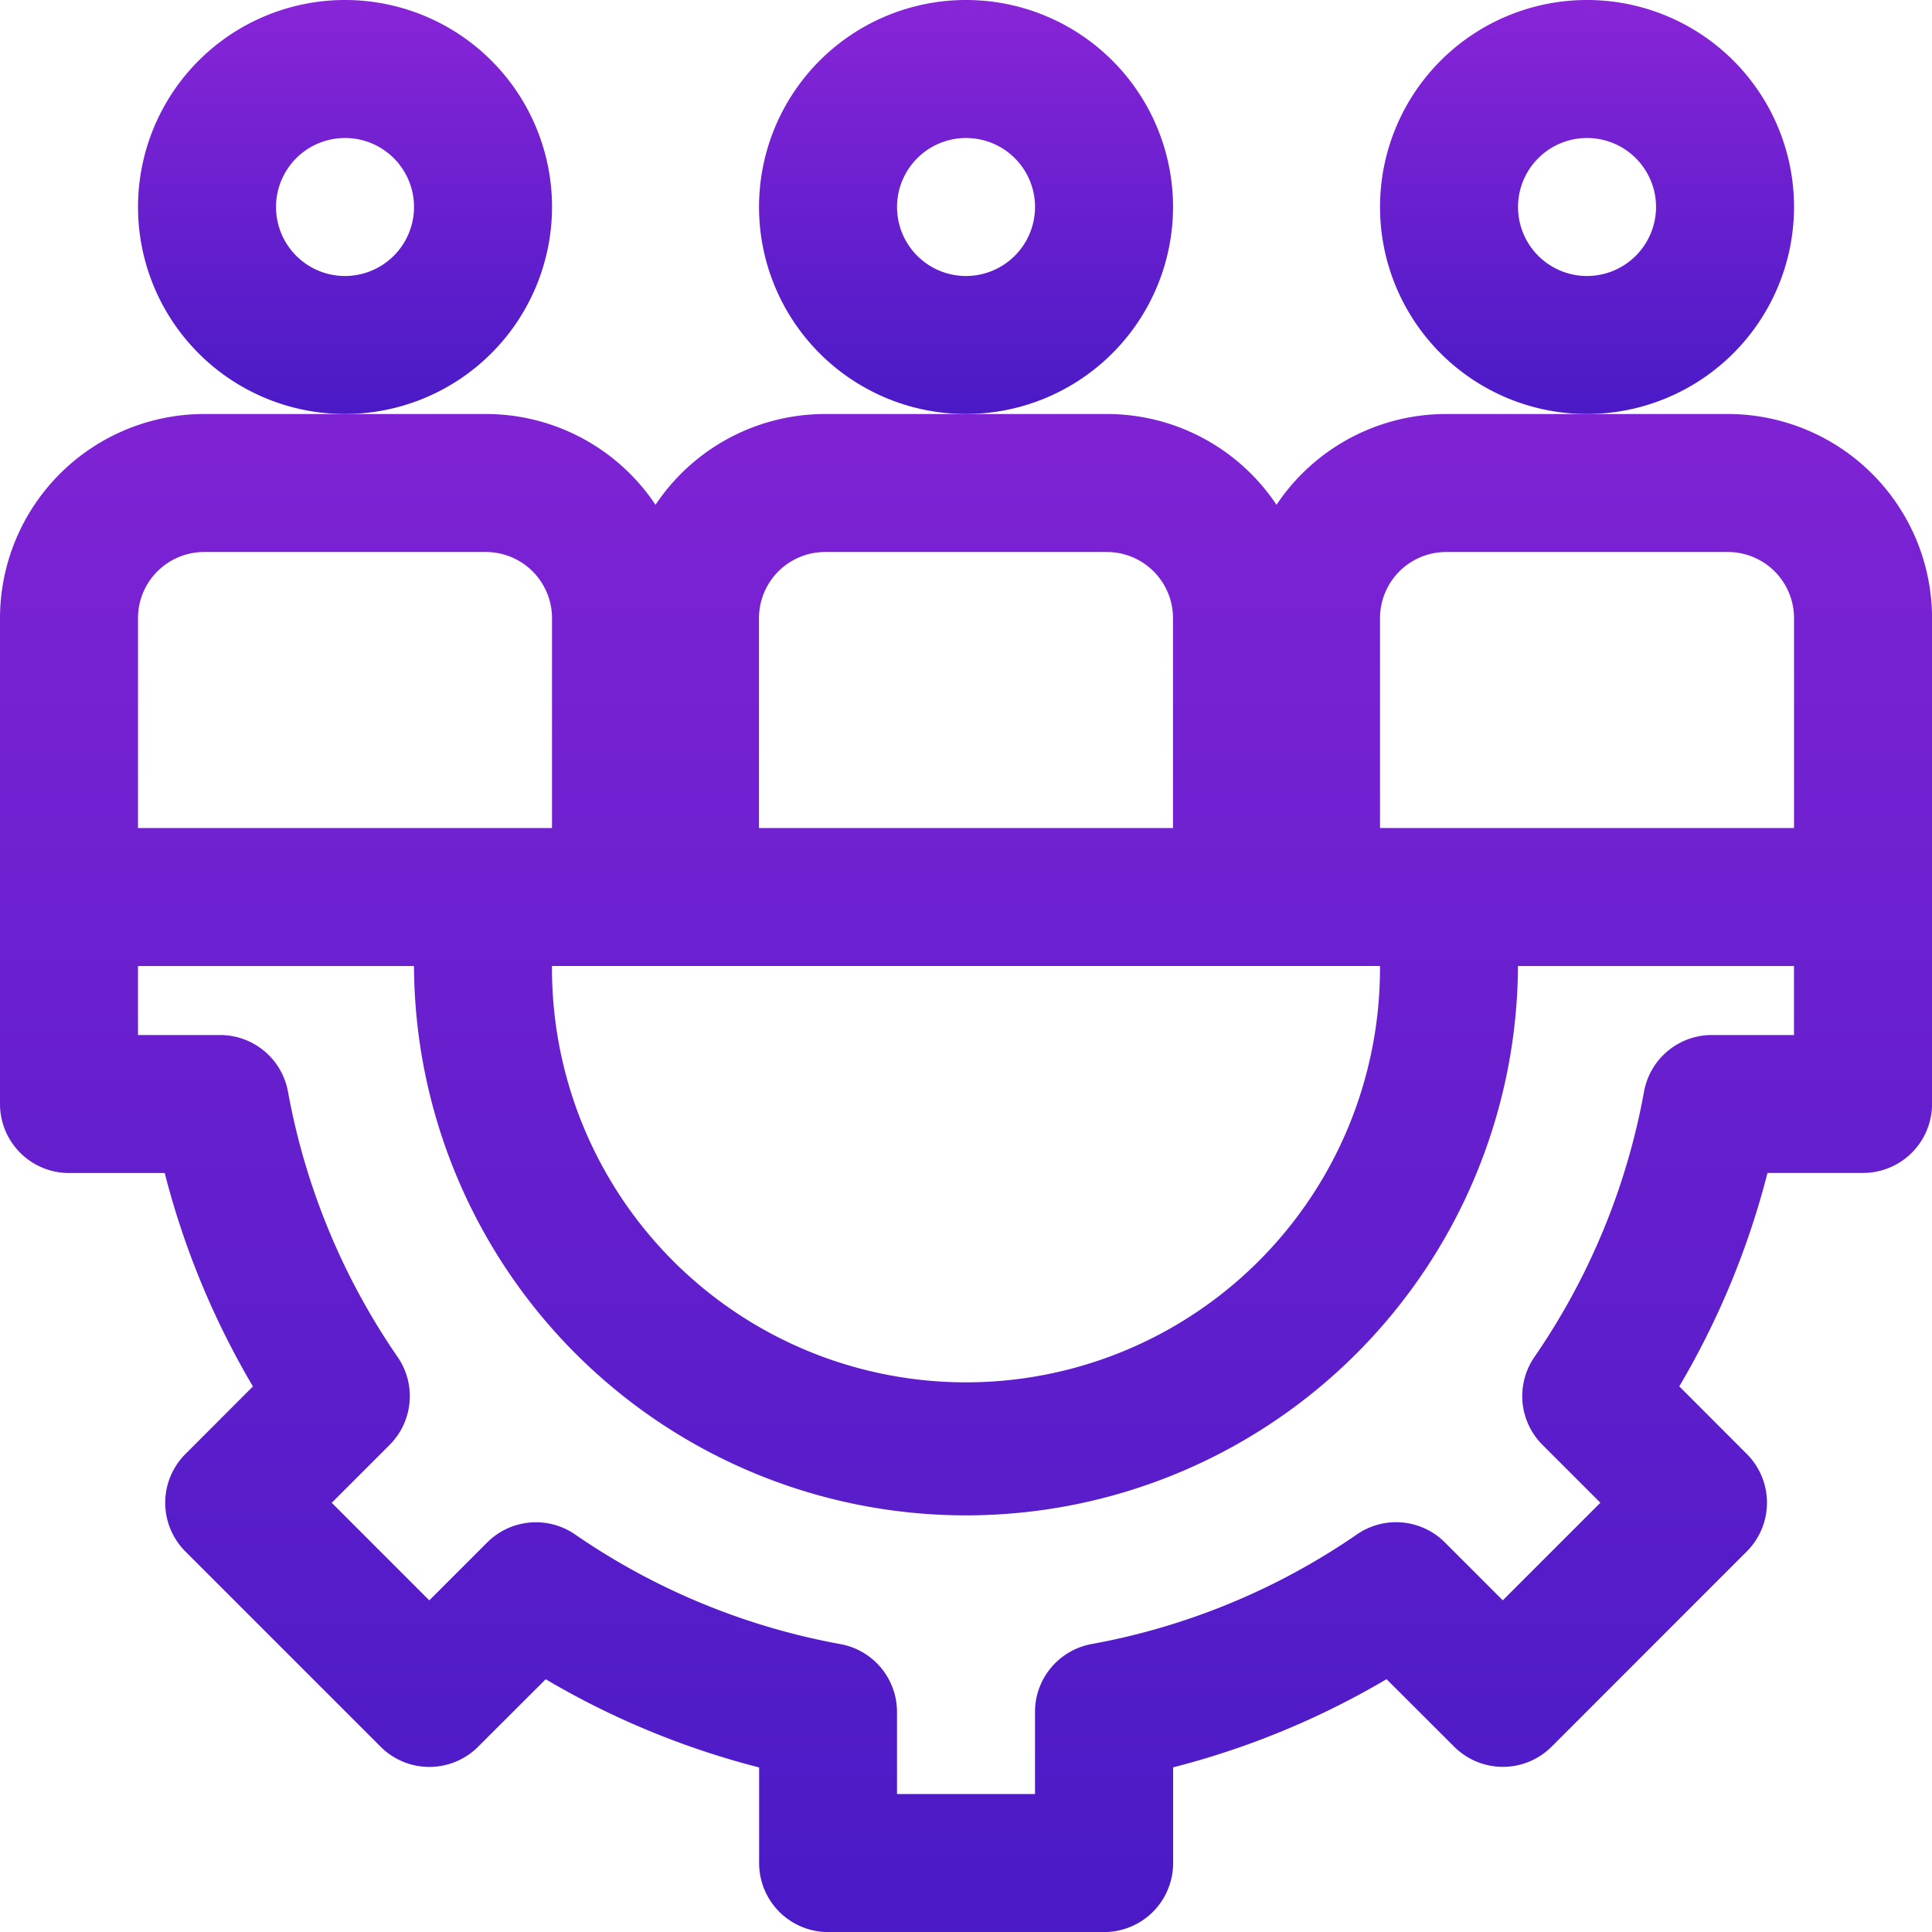 <svg xmlns="http://www.w3.org/2000/svg" xmlns:xlink="http://www.w3.org/1999/xlink" width="148.958" height="148.957" viewBox="0 0 148.958 148.957">
  <defs>
    <linearGradient id="linear-gradient" x1="0.5" x2="0.5" y2="1" gradientUnits="objectBoundingBox">
      <stop offset="0" stop-color="#8825d7"/>
      <stop offset="1" stop-color="#4a1ac6"/>
    </linearGradient>
  </defs>
  <g id="noun-user-management-4605245" transform="translate(-104.993 -35)">
    <path id="Path_27070" data-name="Path 27070" d="M171.92,50.96a15.96,15.96,0,1,0-15.96,15.96A15.979,15.979,0,0,0,171.92,50.96Zm-15.96,5.32a5.32,5.32,0,1,1,5.32-5.32A5.329,5.329,0,0,1,155.96,56.28Z" transform="translate(-24.365)" fill="url(#linear-gradient)"/>
    <path id="Path_27071" data-name="Path 27071" d="M329.42,50.96a15.96,15.96,0,1,0-15.96,15.96A15.979,15.979,0,0,0,329.42,50.96Zm-15.96,5.32a5.32,5.32,0,1,1,5.32-5.32A5.329,5.329,0,0,1,313.46,56.28Z" transform="translate(-133.985)" fill="url(#linear-gradient)"/>
    <path id="Path_27072" data-name="Path 27072" d="M486.92,50.96a15.96,15.96,0,1,0-15.96,15.96A15.979,15.979,0,0,0,486.92,50.96Zm-15.96,5.32a5.32,5.32,0,1,1,5.32-5.32A5.329,5.329,0,0,1,470.96,56.28Z" transform="translate(-243.606)" fill="url(#linear-gradient)"/>
    <path id="Path_27073" data-name="Path 27073" d="M238.216,140H216.489a15.727,15.727,0,0,0-13.077,7,15.719,15.719,0,0,0-13.077-7H168.61a15.727,15.727,0,0,0-13.077,7,15.719,15.719,0,0,0-13.077-7H120.73a15.755,15.755,0,0,0-15.737,15.737V193.2a5.322,5.322,0,0,0,5.32,5.32h7.379a63.164,63.164,0,0,0,6.8,16.455l-5.2,5.208a5.314,5.314,0,0,0,0,7.523l15.044,15.044a5.314,5.314,0,0,0,7.523,0l5.208-5.2a63.094,63.094,0,0,0,16.455,6.8v7.373a5.322,5.322,0,0,0,5.32,5.32h21.28a5.322,5.322,0,0,0,5.32-5.32v-7.379a63.164,63.164,0,0,0,16.455-6.8l5.208,5.2a5.314,5.314,0,0,0,7.523,0L239.667,227.7a5.314,5.314,0,0,0,0-7.523l-5.2-5.208a63.094,63.094,0,0,0,6.8-16.455h7.368a5.322,5.322,0,0,0,5.32-5.32V155.732A15.754,15.754,0,0,0,238.215,140Zm-21.726,10.64h21.732a5.1,5.1,0,0,1,5.091,5.1V171.92h-31.92V155.737A5.1,5.1,0,0,1,216.489,150.64Zm-5.1,31.92a31.92,31.92,0,1,1-63.839,0Zm-42.781-31.92h21.732a5.1,5.1,0,0,1,5.091,5.1V171.92h-31.92V155.737A5.1,5.1,0,0,1,168.611,150.64Zm-47.88,0h21.732a5.1,5.1,0,0,1,5.091,5.1V171.92h-31.92V155.737A5.1,5.1,0,0,1,120.732,150.64Zm122.581,37.24h-6.33a5.316,5.316,0,0,0-5.23,4.357A52.654,52.654,0,0,1,223.3,212.7a5.315,5.315,0,0,0,.617,6.778l4.464,4.464-7.523,7.523L216.393,227a5.317,5.317,0,0,0-6.778-.617,52.677,52.677,0,0,1-20.461,8.454,5.32,5.32,0,0,0-4.362,5.235v6.33h-10.64v-6.33a5.316,5.316,0,0,0-4.357-5.23,52.654,52.654,0,0,1-20.461-8.454,5.315,5.315,0,0,0-6.778.617l-4.464,4.464-7.523-7.523,4.464-4.464a5.317,5.317,0,0,0,.617-6.778,52.677,52.677,0,0,1-8.454-20.461,5.32,5.32,0,0,0-5.235-4.362h-6.33v-5.32h21.28a42.56,42.56,0,0,0,85.119,0h21.28Z" transform="translate(0 -73.08)" fill="url(#linear-gradient)"/>
  </g>
</svg>
